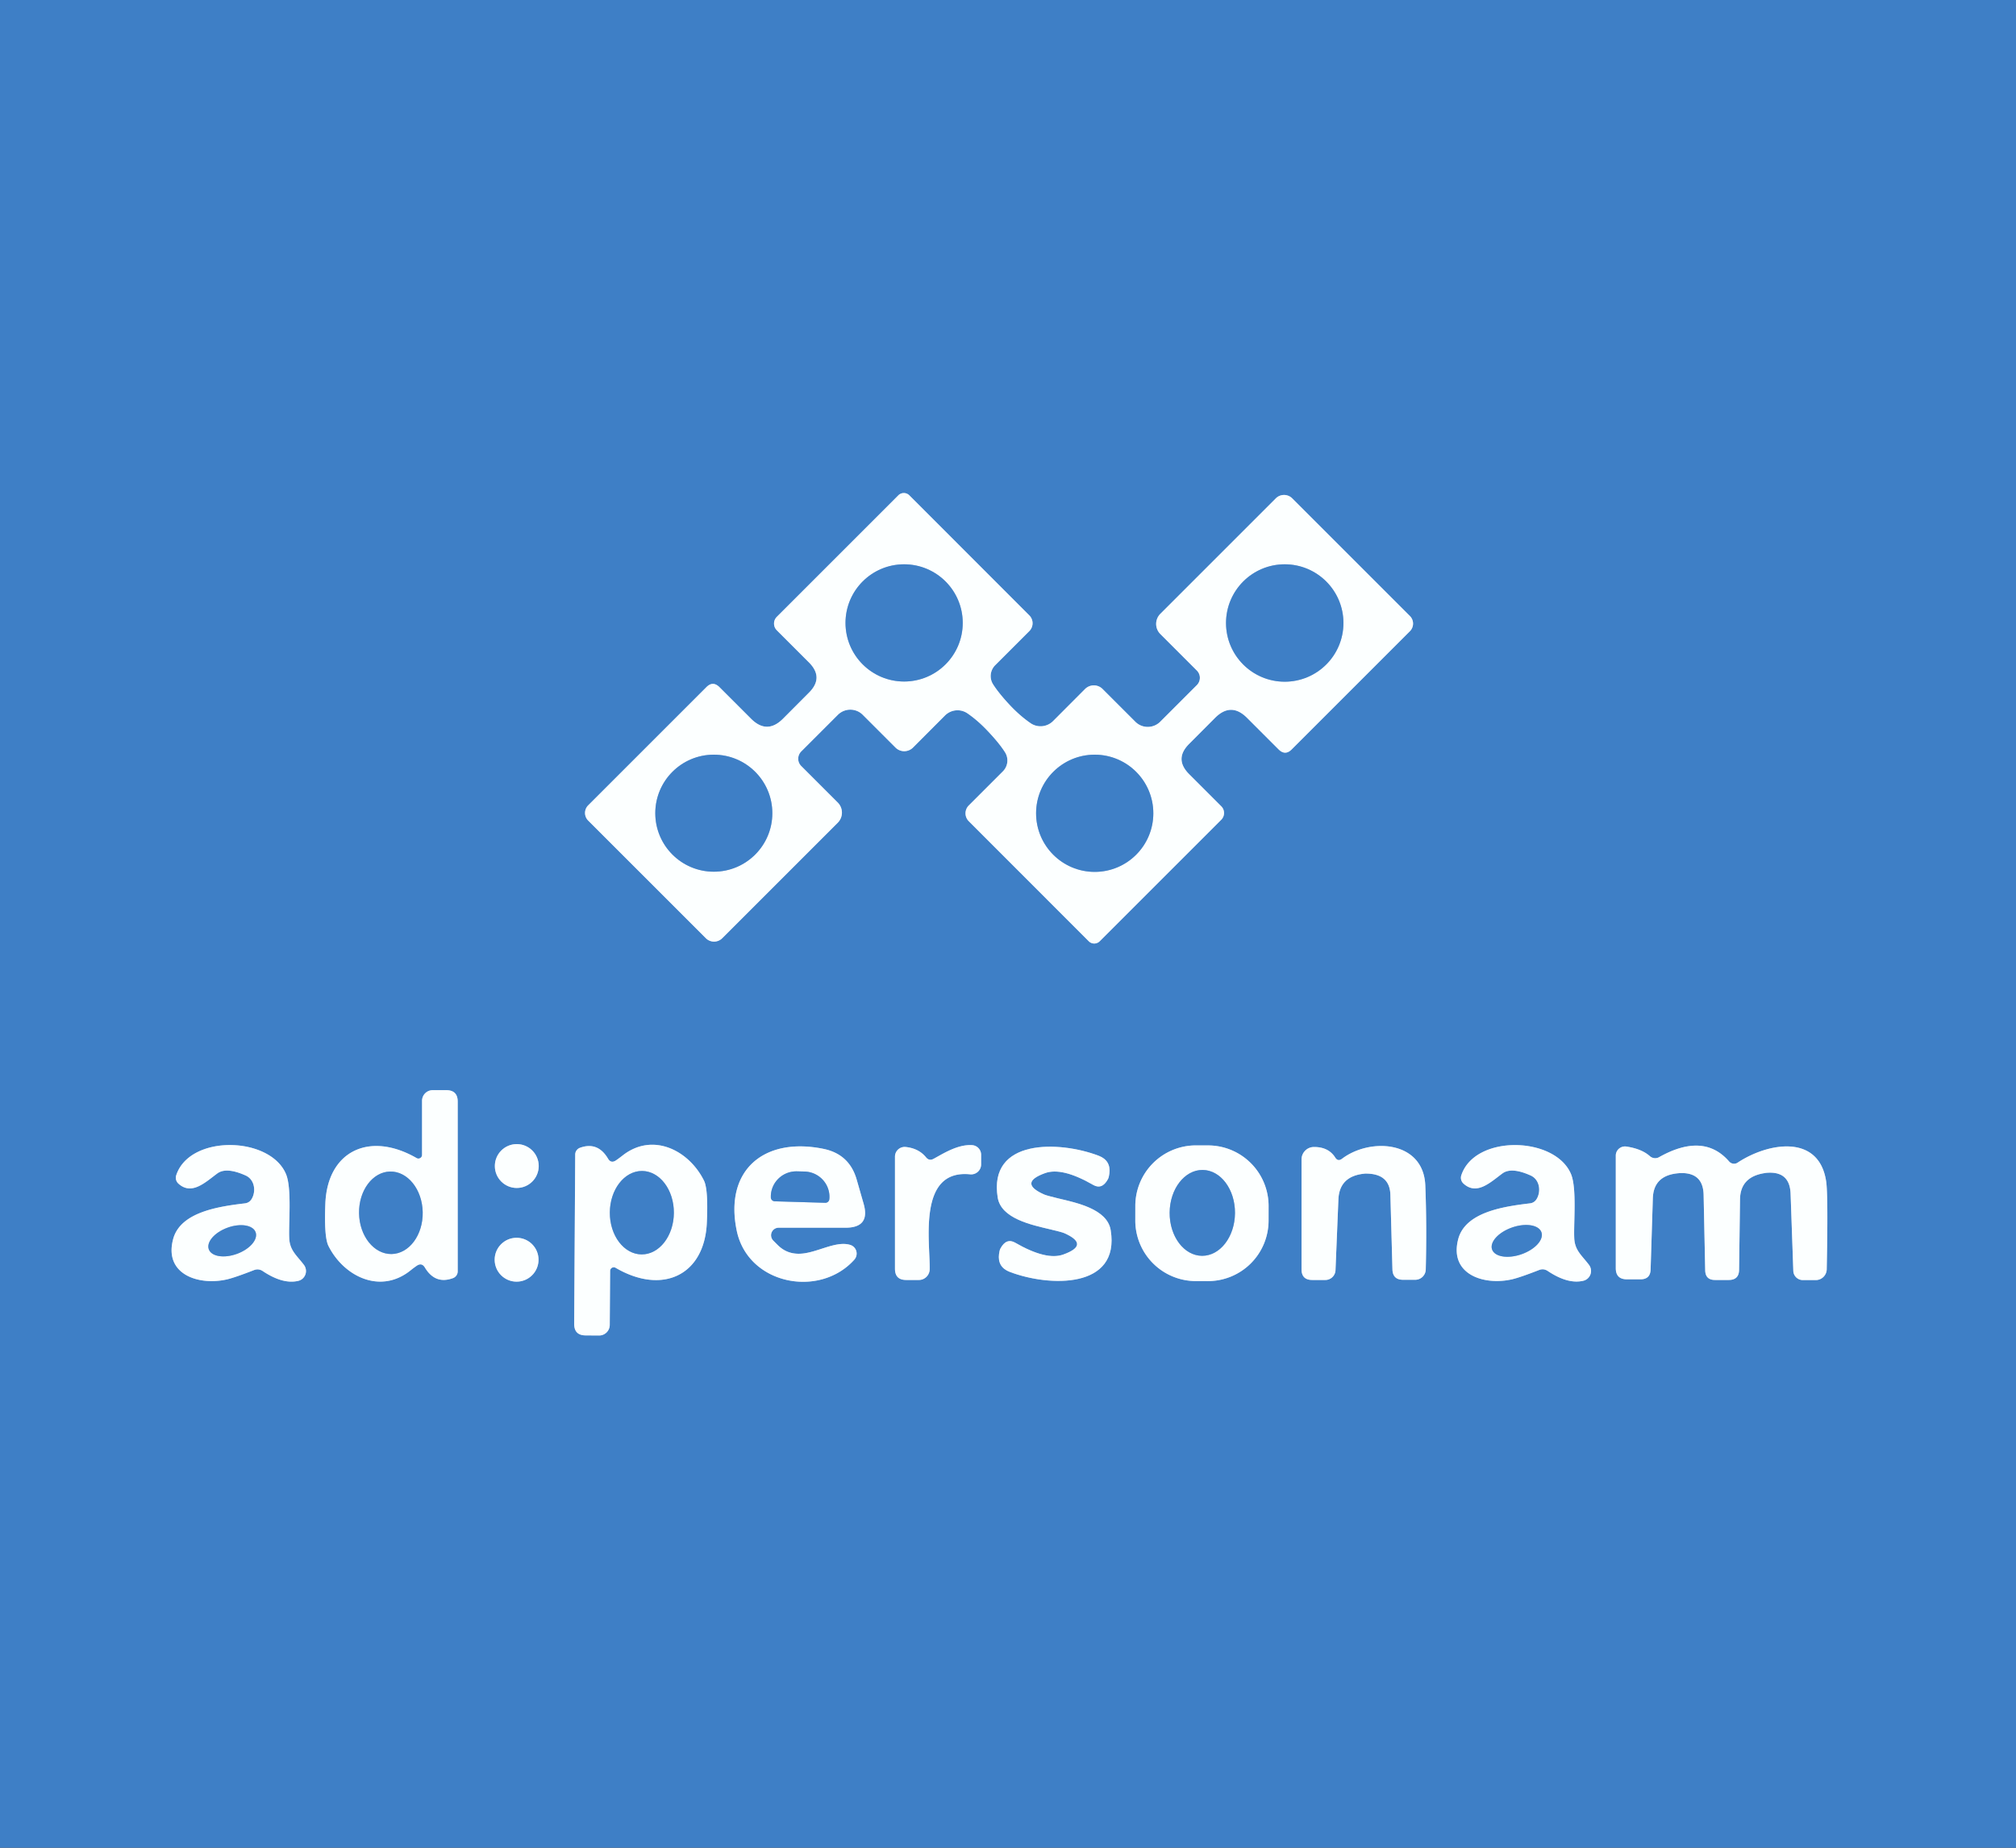 <?xml version="1.0" encoding="UTF-8" standalone="no"?>
<!DOCTYPE svg PUBLIC "-//W3C//DTD SVG 1.1//EN" "http://www.w3.org/Graphics/SVG/1.1/DTD/svg11.dtd">
<svg xmlns="http://www.w3.org/2000/svg" version="1.1" viewBox="0.00 0.00 216.00 198.00">
<rect x="0.00" y="0.00" width="216.00" height="198.00" fill="#333333" stroke="none"/>
<g stroke-width="2.00" fill="none" stroke-linecap="butt">
<path stroke="#9dbfe3" vector-effect="non-scaling-stroke" d="
  M 105.75 78.25
  Q 107.04 79.60 107.68 80.61
  A 1.65 1.65 0.0 0 1 107.46 82.65
  L 103.80 86.31
  A 1.19 1.19 0.0 0 0 103.80 88.00
  L 116.65 100.86
  A 0.83 0.83 0.0 0 0 117.83 100.86
  L 130.85 87.84
  A 1.02 1.02 0.0 0 0 130.85 86.40
  L 127.41 82.96
  Q 125.78 81.33 127.41 79.71
  L 130.19 76.92
  Q 131.90 75.21 133.61 76.92
  L 136.99 80.30
  Q 137.70 81.01 138.40 80.30
  L 151.06 67.64
  A 1.15 1.15 0.0 0 0 151.06 66.01
  L 138.45 53.40
  A 1.24 1.24 0.0 0 0 136.70 53.40
  L 124.32 65.78
  A 1.53 1.53 0.0 0 0 124.32 67.94
  L 128.23 71.85
  A 1.11 1.10 -45.2 0 1 128.23 73.42
  L 124.31 77.34
  A 1.89 1.88 -44.9 0 1 121.64 77.34
  L 118.13 73.83
  A 1.33 1.32 -44.8 0 0 116.26 73.83
  L 112.83 77.27
  A 1.90 1.89 -50.1 0 1 110.41 77.49
  Q 109.34 76.75 108.33 75.70
  Q 107.05 74.35 106.40 73.33
  A 1.65 1.65 0.0 0 1 106.62 71.29
  L 110.28 67.63
  A 1.19 1.19 0.0 0 0 110.28 65.94
  L 97.43 53.08
  A 0.83 0.83 0.0 0 0 96.25 53.08
  L 83.23 66.10
  A 1.02 1.02 0.0 0 0 83.23 67.54
  L 86.67 70.98
  Q 88.30 72.61 86.67 74.23
  L 83.89 77.02
  Q 82.18 78.73 80.47 77.02
  L 77.09 73.64
  Q 76.38 72.93 75.68 73.64
  L 63.02 86.30
  A 1.15 1.15 0.0 0 0 63.02 87.93
  L 75.63 100.54
  A 1.24 1.24 0.0 0 0 77.38 100.54
  L 89.76 88.16
  A 1.53 1.53 0.0 0 0 89.76 86.00
  L 85.85 82.09
  A 1.11 1.10 -45.2 0 1 85.85 80.52
  L 89.77 76.60
  A 1.89 1.88 -44.9 0 1 92.44 76.60
  L 95.95 80.11
  A 1.33 1.32 -44.8 0 0 97.82 80.11
  L 101.25 76.67
  A 1.90 1.89 -50.1 0 1 103.67 76.45
  Q 104.74 77.19 105.75 78.25"
/>
<path stroke="#9dbfe3" vector-effect="non-scaling-stroke" d="
  M 45.52 135.82
  Q 46.63 137.67 48.54 136.96
  A 0.78 0.77 -10.5 0 0 49.04 136.24
  L 49.04 118.05
  Q 49.04 116.82 47.81 116.82
  L 46.36 116.82
  A 1.14 1.14 0.0 0 0 45.22 117.96
  L 45.22 123.76
  A 0.39 0.39 0.0 0 1 44.64 124.10
  C 39.60 121.19 35.10 123.34 34.86 128.94
  Q 34.71 132.54 35.19 133.51
  C 36.82 136.77 40.75 138.74 43.99 136.13
  Q 44.35 135.84 44.66 135.63
  Q 45.19 135.28 45.52 135.82"
/>
<path stroke="#9dbfe3" vector-effect="non-scaling-stroke" d="
  M 28.14 136.20
  Q 30.29 137.64 31.94 137.26
  A 1.09 1.08 64.9 0 0 32.56 135.54
  C 31.78 134.51 31.05 134.00 30.99 132.69
  C 30.91 131.10 31.28 127.37 30.65 125.83
  C 28.96 121.74 20.32 121.54 18.88 125.94
  A 0.85 0.85 0.0 0 0 19.10 126.82
  C 20.53 128.14 22.00 126.69 23.29 125.74
  Q 24.25 125.04 26.31 125.96
  C 27.30 126.40 27.44 127.66 26.98 128.45
  Q 26.73 128.89 26.24 128.95
  C 23.49 129.28 19.29 129.86 18.54 132.82
  C 17.57 136.56 21.27 137.79 24.31 137.10
  Q 25.17 136.90 27.22 136.10
  Q 27.71 135.92 28.14 136.20"
/>
<path stroke="#9dbfe3" vector-effect="non-scaling-stroke" d="
  M 57.72 124.95
  A 2.35 2.35 0.0 0 0 55.37 122.60
  A 2.35 2.35 0.0 0 0 53.02 124.95
  A 2.35 2.35 0.0 0 0 55.37 127.30
  A 2.35 2.35 0.0 0 0 57.72 124.95"
/>
<path stroke="#9dbfe3" vector-effect="non-scaling-stroke" d="
  M 65.14 124.15
  Q 64.04 122.30 62.13 123.00
  A 0.77 0.77 0.0 0 0 61.63 123.72
  L 61.52 141.87
  Q 61.52 143.09 62.74 143.10
  L 64.19 143.11
  A 1.14 1.14 0.0 0 0 65.33 141.98
  L 65.37 136.19
  A 0.39 0.39 0.0 0 1 65.95 135.85
  C 70.96 138.79 75.46 136.67 75.73 131.08
  Q 75.90 127.49 75.43 126.52
  C 73.82 123.26 69.91 121.27 66.67 123.85
  Q 66.30 124.14 65.99 124.35
  Q 65.46 124.70 65.14 124.15"
/>
<path stroke="#9dbfe3" vector-effect="non-scaling-stroke" d="
  M 82.85 132.94
  A 0.81 0.81 0.0 0 1 83.42 131.56
  L 90.59 131.56
  Q 93.27 131.56 92.53 128.99
  L 91.79 126.41
  Q 91.01 123.68 88.23 123.11
  C 81.87 121.81 77.60 125.38 78.93 131.85
  C 80.11 137.65 87.80 139.15 91.53 134.99
  A 0.98 0.97 -60.7 0 0 91.09 133.40
  C 89.48 132.91 87.39 134.36 85.57 134.35
  Q 84.26 134.35 83.33 133.42
  L 82.85 132.94"
/>
<path stroke="#9dbfe3" vector-effect="non-scaling-stroke" d="
  M 99.22 124.02
  Q 98.44 123.06 97.05 122.91
  A 1.04 1.04 0.0 0 0 95.89 123.94
  L 95.89 135.96
  Q 95.89 137.16 97.09 137.16
  L 98.45 137.16
  A 1.17 1.16 -89.5 0 0 99.61 136.01
  C 99.66 133.05 98.30 125.27 103.94 125.84
  A 1.07 1.07 0.0 0 0 105.12 124.78
  L 105.12 123.74
  A 1.04 1.03 1.8 0 0 104.14 122.71
  C 102.57 122.62 101.00 123.66 100.02 124.18
  Q 99.56 124.43 99.22 124.02"
/>
<path stroke="#9dbfe3" vector-effect="non-scaling-stroke" d="
  M 112.51 131.73
  Q 113.76 132.02 114.05 132.15
  Q 116.81 133.39 113.93 134.43
  Q 112.11 135.09 108.78 133.17
  Q 107.82 132.62 107.19 133.79
  Q 107.09 133.97 107.04 134.38
  Q 106.86 135.78 108.18 136.29
  C 112.38 137.90 120.04 138.17 119.00 131.81
  C 118.63 129.56 115.36 128.89 113.39 128.42
  Q 112.14 128.12 111.85 127.99
  Q 109.09 126.75 111.97 125.71
  Q 113.79 125.05 117.12 126.97
  Q 118.08 127.52 118.71 126.35
  Q 118.81 126.17 118.86 125.76
  Q 119.04 124.36 117.72 123.85
  C 113.52 122.24 105.86 121.97 106.90 128.34
  C 107.27 130.59 110.54 131.26 112.51 131.73"
/>
<path stroke="#9dbfe3" vector-effect="non-scaling-stroke" d="
  M 135.921 129.243
  A 6.49 6.49 0.0 0 0 129.443 122.741
  L 128.143 122.739
  A 6.49 6.49 0.0 0 0 121.641 129.218
  L 121.639 130.778
  A 6.49 6.49 0.0 0 0 128.117 137.279
  L 129.417 137.281
  A 6.49 6.49 0.0 0 0 135.919 130.803
  L 135.921 129.243"
/>
<path stroke="#9dbfe3" vector-effect="non-scaling-stroke" d="
  M 143.06 124.04
  Q 142.34 122.90 140.77 122.91
  A 1.34 1.33 89.8 0 0 139.45 124.25
  L 139.45 136.01
  Q 139.45 137.16 140.60 137.16
  L 142.00 137.16
  A 1.09 1.09 0.0 0 0 143.09 136.11
  L 143.40 128.54
  Q 143.50 126.04 146.17 125.77
  Q 146.24 125.76 146.27 125.76
  Q 148.91 125.73 148.97 128.04
  L 149.19 136.02
  Q 149.22 137.14 150.33 137.14
  L 151.63 137.14
  A 1.13 1.13 0.0 0 0 152.76 136.03
  Q 152.88 131.25 152.71 127.02
  C 152.51 122.22 146.79 121.89 143.79 124.17
  Q 143.35 124.50 143.06 124.04"
/>
<path stroke="#9dbfe3" vector-effect="non-scaling-stroke" d="
  M 165.82 136.19
  Q 167.97 137.63 169.62 137.25
  A 1.08 1.08 0.0 0 0 170.24 135.53
  C 169.46 134.50 168.73 133.99 168.67 132.68
  C 168.59 131.09 168.96 127.37 168.33 125.83
  C 166.64 121.74 158.01 121.55 156.57 125.94
  A 0.84 0.84 0.0 0 0 156.79 126.82
  C 158.22 128.14 159.69 126.69 160.98 125.74
  Q 161.94 125.04 163.99 125.96
  C 164.98 126.40 165.12 127.66 164.66 128.45
  Q 164.41 128.89 163.92 128.95
  C 161.18 129.28 156.98 129.86 156.23 132.81
  C 155.27 136.55 158.96 137.78 162.00 137.09
  Q 162.86 136.89 164.91 136.09
  Q 165.39 135.91 165.82 136.19"
/>
<path stroke="#9dbfe3" vector-effect="non-scaling-stroke" d="
  M 176.77 123.89
  Q 175.88 123.10 174.24 122.86
  A 0.99 0.98 3.8 0 0 173.12 123.83
  L 173.12 135.90
  Q 173.12 137.09 174.32 137.09
  L 175.76 137.09
  Q 176.82 137.09 176.85 136.04
  L 177.09 128.40
  Q 177.17 125.94 179.85 125.72
  Q 179.93 125.71 179.95 125.71
  Q 182.48 125.59 182.53 128.04
  L 182.70 136.12
  Q 182.72 137.16 183.75 137.16
  L 185.22 137.16
  Q 186.32 137.16 186.33 136.07
  L 186.43 128.53
  Q 186.46 126.11 189.06 125.71
  Q 189.09 125.70 189.16 125.69
  Q 191.77 125.41 191.85 127.94
  L 192.14 136.18
  A 1.02 1.02 0.0 0 0 193.16 137.17
  L 194.55 137.17
  A 1.18 1.17 -89.2 0 0 195.72 136.02
  Q 195.88 128.06 195.66 126.60
  C 194.90 121.50 189.47 122.41 186.17 124.59
  A 0.70 0.69 52.5 0 1 185.27 124.47
  Q 182.54 121.31 177.76 124.00
  A 0.86 0.85 51.0 0 1 176.77 123.89"
/>
<path stroke="#9dbfe3" vector-effect="non-scaling-stroke" d="
  M 57.70 134.99
  A 2.35 2.35 0.0 0 0 55.35 132.64
  A 2.35 2.35 0.0 0 0 53.00 134.99
  A 2.35 2.35 0.0 0 0 55.35 137.34
  A 2.35 2.35 0.0 0 0 57.70 134.99"
/>
<path stroke="#9dbfe3" vector-effect="non-scaling-stroke" d="
  M 103.15 66.75
  A 6.28 6.28 0.0 0 0 96.87 60.47
  A 6.28 6.28 0.0 0 0 90.59 66.75
  A 6.28 6.28 0.0 0 0 96.87 73.03
  A 6.28 6.28 0.0 0 0 103.15 66.75"
/>
<path stroke="#9dbfe3" vector-effect="non-scaling-stroke" d="
  M 143.94 66.76
  A 6.29 6.29 0.0 0 0 137.65 60.47
  A 6.29 6.29 0.0 0 0 131.36 66.76
  A 6.29 6.29 0.0 0 0 137.65 73.05
  A 6.29 6.29 0.0 0 0 143.94 66.76"
/>
<path stroke="#9dbfe3" vector-effect="non-scaling-stroke" d="
  M 123.57 87.15
  A 6.28 6.28 0.0 0 0 117.29 80.87
  A 6.28 6.28 0.0 0 0 111.01 87.15
  A 6.28 6.28 0.0 0 0 117.29 93.43
  A 6.28 6.28 0.0 0 0 123.57 87.15"
/>
<path stroke="#9dbfe3" vector-effect="non-scaling-stroke" d="
  M 82.75 87.14
  A 6.27 6.27 0.0 0 0 76.48 80.87
  A 6.27 6.27 0.0 0 0 70.21 87.14
  A 6.27 6.27 0.0 0 0 76.48 93.41
  A 6.27 6.27 0.0 0 0 82.75 87.14"
/>
<path stroke="#9dbfe3" vector-effect="non-scaling-stroke" d="
  M 41.957 134.379
  A 4.42 3.41 89.0 0 0 45.289 129.9
  A 4.42 3.41 89.0 0 0 41.803 125.541
  A 4.42 3.41 89.0 0 0 38.471 130.019
  A 4.42 3.41 89.0 0 0 41.957 134.379"
/>
<path stroke="#9dbfe3" vector-effect="non-scaling-stroke" d="
  M 27.387 132.042
  A 2.67 1.49 -20.1 0 0 24.368 131.561
  A 2.67 1.49 -20.1 0 0 22.373 133.878
  A 2.67 1.49 -20.1 0 0 25.392 134.359
  A 2.67 1.49 -20.1 0 0 27.387 132.042"
/>
<path stroke="#9dbfe3" vector-effect="non-scaling-stroke" d="
  M 68.747 134.42
  A 4.47 3.43 90.3 0 0 72.2 129.968
  A 4.47 3.43 90.3 0 0 68.793 125.48
  A 4.47 3.43 90.3 0 0 65.34 129.932
  A 4.47 3.43 90.3 0 0 68.747 134.42"
/>
<path stroke="#9dbfe3" vector-effect="non-scaling-stroke" d="
  M 83.00 128.73
  L 88.42 128.89
  A 0.43 0.43 0.0 0 0 88.86 128.47
  L 88.87 128.33
  A 2.74 2.71 1.7 0 0 86.21 125.54
  L 85.41 125.52
  A 2.74 2.71 1.7 0 0 82.59 128.15
  L 82.59 128.29
  A 0.43 0.43 0.0 0 0 83.00 128.73"
/>
<path stroke="#9dbfe3" vector-effect="non-scaling-stroke" d="
  M 128.788 134.57
  A 4.60 3.50 90.4 0 0 132.32 129.994
  A 4.60 3.50 90.4 0 0 128.852 125.37
  A 4.60 3.50 90.4 0 0 125.32 129.946
  A 4.60 3.50 90.4 0 0 128.788 134.57"
/>
<path stroke="#9dbfe3" vector-effect="non-scaling-stroke" d="
  M 165.154 132.049
  A 2.80 1.52 -19.2 0 0 162.01 131.535
  A 2.80 1.52 -19.2 0 0 159.866 133.891
  A 2.80 1.52 -19.2 0 0 163.01 134.405
  A 2.80 1.52 -19.2 0 0 165.154 132.049"
/>
</g>
<path fill="#3e7fc6" d="
  M 216.00 0.00
  L 216.00 198.00
  L 0.00 198.00
  L 0.00 0.00
  L 216.00 0.00
  Z
  M 105.75 78.25
  Q 107.04 79.60 107.68 80.61
  A 1.65 1.65 0.0 0 1 107.46 82.65
  L 103.80 86.31
  A 1.19 1.19 0.0 0 0 103.80 88.00
  L 116.65 100.86
  A 0.83 0.83 0.0 0 0 117.83 100.86
  L 130.85 87.84
  A 1.02 1.02 0.0 0 0 130.85 86.40
  L 127.41 82.96
  Q 125.78 81.33 127.41 79.71
  L 130.19 76.92
  Q 131.90 75.21 133.61 76.92
  L 136.99 80.30
  Q 137.70 81.01 138.40 80.30
  L 151.06 67.64
  A 1.15 1.15 0.0 0 0 151.06 66.01
  L 138.45 53.40
  A 1.24 1.24 0.0 0 0 136.70 53.40
  L 124.32 65.78
  A 1.53 1.53 0.0 0 0 124.32 67.94
  L 128.23 71.85
  A 1.11 1.10 -45.2 0 1 128.23 73.42
  L 124.31 77.34
  A 1.89 1.88 -44.9 0 1 121.64 77.34
  L 118.13 73.83
  A 1.33 1.32 -44.8 0 0 116.26 73.83
  L 112.83 77.27
  A 1.90 1.89 -50.1 0 1 110.41 77.49
  Q 109.34 76.75 108.33 75.70
  Q 107.05 74.35 106.40 73.33
  A 1.65 1.65 0.0 0 1 106.62 71.29
  L 110.28 67.63
  A 1.19 1.19 0.0 0 0 110.28 65.94
  L 97.43 53.08
  A 0.83 0.83 0.0 0 0 96.25 53.08
  L 83.23 66.10
  A 1.02 1.02 0.0 0 0 83.23 67.54
  L 86.67 70.98
  Q 88.30 72.61 86.67 74.23
  L 83.89 77.02
  Q 82.18 78.73 80.47 77.02
  L 77.09 73.64
  Q 76.38 72.93 75.68 73.64
  L 63.02 86.30
  A 1.15 1.15 0.0 0 0 63.02 87.93
  L 75.63 100.54
  A 1.24 1.24 0.0 0 0 77.38 100.54
  L 89.76 88.16
  A 1.53 1.53 0.0 0 0 89.76 86.00
  L 85.85 82.09
  A 1.11 1.10 -45.2 0 1 85.85 80.52
  L 89.77 76.60
  A 1.89 1.88 -44.9 0 1 92.44 76.60
  L 95.95 80.11
  A 1.33 1.32 -44.8 0 0 97.82 80.11
  L 101.25 76.67
  A 1.90 1.89 -50.1 0 1 103.67 76.45
  Q 104.74 77.19 105.75 78.25
  Z
  M 45.52 135.82
  Q 46.63 137.67 48.54 136.96
  A 0.78 0.77 -10.5 0 0 49.04 136.24
  L 49.04 118.05
  Q 49.04 116.82 47.81 116.82
  L 46.36 116.82
  A 1.14 1.14 0.0 0 0 45.22 117.96
  L 45.22 123.76
  A 0.39 0.39 0.0 0 1 44.64 124.10
  C 39.60 121.19 35.10 123.34 34.86 128.94
  Q 34.71 132.54 35.19 133.51
  C 36.82 136.77 40.75 138.74 43.99 136.13
  Q 44.35 135.84 44.66 135.63
  Q 45.19 135.28 45.52 135.82
  Z
  M 28.14 136.20
  Q 30.29 137.64 31.94 137.26
  A 1.09 1.08 64.9 0 0 32.56 135.54
  C 31.78 134.51 31.05 134.00 30.99 132.69
  C 30.91 131.10 31.28 127.37 30.65 125.83
  C 28.96 121.74 20.32 121.54 18.88 125.94
  A 0.85 0.85 0.0 0 0 19.10 126.82
  C 20.53 128.14 22.00 126.69 23.29 125.74
  Q 24.25 125.04 26.31 125.96
  C 27.30 126.40 27.44 127.66 26.98 128.45
  Q 26.73 128.89 26.24 128.95
  C 23.49 129.28 19.29 129.86 18.54 132.82
  C 17.57 136.56 21.27 137.79 24.31 137.10
  Q 25.17 136.90 27.22 136.10
  Q 27.71 135.92 28.14 136.20
  Z
  M 57.72 124.95
  A 2.35 2.35 0.0 0 0 55.37 122.60
  A 2.35 2.35 0.0 0 0 53.02 124.95
  A 2.35 2.35 0.0 0 0 55.37 127.30
  A 2.35 2.35 0.0 0 0 57.72 124.95
  Z
  M 65.14 124.15
  Q 64.04 122.30 62.13 123.00
  A 0.77 0.77 0.0 0 0 61.63 123.72
  L 61.52 141.87
  Q 61.52 143.09 62.74 143.10
  L 64.19 143.11
  A 1.14 1.14 0.0 0 0 65.33 141.98
  L 65.37 136.19
  A 0.39 0.39 0.0 0 1 65.95 135.85
  C 70.96 138.79 75.46 136.67 75.73 131.08
  Q 75.90 127.49 75.43 126.52
  C 73.82 123.26 69.91 121.27 66.67 123.85
  Q 66.30 124.14 65.99 124.35
  Q 65.46 124.70 65.14 124.15
  Z
  M 82.85 132.94
  A 0.81 0.81 0.0 0 1 83.42 131.56
  L 90.59 131.56
  Q 93.27 131.56 92.53 128.99
  L 91.79 126.41
  Q 91.01 123.68 88.23 123.11
  C 81.87 121.81 77.60 125.38 78.93 131.85
  C 80.11 137.65 87.80 139.15 91.53 134.99
  A 0.98 0.97 -60.7 0 0 91.09 133.40
  C 89.48 132.91 87.39 134.36 85.57 134.35
  Q 84.26 134.35 83.33 133.42
  L 82.85 132.94
  Z
  M 99.22 124.02
  Q 98.44 123.06 97.05 122.91
  A 1.04 1.04 0.0 0 0 95.89 123.94
  L 95.89 135.96
  Q 95.89 137.16 97.09 137.16
  L 98.45 137.16
  A 1.17 1.16 -89.5 0 0 99.61 136.01
  C 99.66 133.05 98.30 125.27 103.94 125.84
  A 1.07 1.07 0.0 0 0 105.12 124.78
  L 105.12 123.74
  A 1.04 1.03 1.8 0 0 104.14 122.71
  C 102.57 122.62 101.00 123.66 100.02 124.18
  Q 99.56 124.43 99.22 124.02
  Z
  M 112.51 131.73
  Q 113.76 132.02 114.05 132.15
  Q 116.81 133.39 113.93 134.43
  Q 112.11 135.09 108.78 133.17
  Q 107.82 132.62 107.19 133.79
  Q 107.09 133.97 107.04 134.38
  Q 106.86 135.78 108.18 136.29
  C 112.38 137.90 120.04 138.17 119.00 131.81
  C 118.63 129.56 115.36 128.89 113.39 128.42
  Q 112.14 128.12 111.85 127.99
  Q 109.09 126.75 111.97 125.71
  Q 113.79 125.05 117.12 126.97
  Q 118.08 127.52 118.71 126.35
  Q 118.81 126.17 118.86 125.76
  Q 119.04 124.36 117.72 123.85
  C 113.52 122.24 105.86 121.97 106.90 128.34
  C 107.27 130.59 110.54 131.26 112.51 131.73
  Z
  M 135.921 129.243
  A 6.49 6.49 0.0 0 0 129.443 122.741
  L 128.143 122.739
  A 6.49 6.49 0.0 0 0 121.641 129.218
  L 121.639 130.778
  A 6.49 6.49 0.0 0 0 128.117 137.279
  L 129.417 137.281
  A 6.49 6.49 0.0 0 0 135.919 130.803
  L 135.921 129.243
  Z
  M 143.06 124.04
  Q 142.34 122.90 140.77 122.91
  A 1.34 1.33 89.8 0 0 139.45 124.25
  L 139.45 136.01
  Q 139.45 137.16 140.60 137.16
  L 142.00 137.16
  A 1.09 1.09 0.0 0 0 143.09 136.11
  L 143.40 128.54
  Q 143.50 126.04 146.17 125.77
  Q 146.24 125.76 146.27 125.76
  Q 148.91 125.73 148.97 128.04
  L 149.19 136.02
  Q 149.22 137.14 150.33 137.14
  L 151.63 137.14
  A 1.13 1.13 0.0 0 0 152.76 136.03
  Q 152.88 131.25 152.71 127.02
  C 152.51 122.22 146.79 121.89 143.79 124.17
  Q 143.35 124.50 143.06 124.04
  Z
  M 165.82 136.19
  Q 167.97 137.63 169.62 137.25
  A 1.08 1.08 0.0 0 0 170.24 135.53
  C 169.46 134.50 168.73 133.99 168.67 132.68
  C 168.59 131.09 168.96 127.37 168.33 125.83
  C 166.64 121.74 158.01 121.55 156.57 125.94
  A 0.84 0.84 0.0 0 0 156.79 126.82
  C 158.22 128.14 159.69 126.69 160.98 125.74
  Q 161.94 125.04 163.99 125.96
  C 164.98 126.40 165.12 127.66 164.66 128.45
  Q 164.41 128.89 163.92 128.95
  C 161.18 129.28 156.98 129.86 156.23 132.81
  C 155.27 136.55 158.96 137.78 162.00 137.09
  Q 162.86 136.89 164.91 136.09
  Q 165.39 135.91 165.82 136.19
  Z
  M 176.77 123.89
  Q 175.88 123.10 174.24 122.86
  A 0.99 0.98 3.8 0 0 173.12 123.83
  L 173.12 135.90
  Q 173.12 137.09 174.32 137.09
  L 175.76 137.09
  Q 176.82 137.09 176.85 136.04
  L 177.09 128.40
  Q 177.17 125.94 179.85 125.72
  Q 179.93 125.71 179.95 125.71
  Q 182.48 125.59 182.53 128.04
  L 182.70 136.12
  Q 182.72 137.16 183.75 137.16
  L 185.22 137.16
  Q 186.32 137.16 186.33 136.07
  L 186.43 128.53
  Q 186.46 126.11 189.06 125.71
  Q 189.09 125.70 189.16 125.69
  Q 191.77 125.41 191.85 127.94
  L 192.14 136.18
  A 1.02 1.02 0.0 0 0 193.16 137.17
  L 194.55 137.17
  A 1.18 1.17 -89.2 0 0 195.72 136.02
  Q 195.88 128.06 195.66 126.60
  C 194.90 121.50 189.47 122.41 186.17 124.59
  A 0.70 0.69 52.5 0 1 185.27 124.47
  Q 182.54 121.31 177.76 124.00
  A 0.86 0.85 51.0 0 1 176.77 123.89
  Z
  M 57.70 134.99
  A 2.35 2.35 0.0 0 0 55.35 132.64
  A 2.35 2.35 0.0 0 0 53.00 134.99
  A 2.35 2.35 0.0 0 0 55.35 137.34
  A 2.35 2.35 0.0 0 0 57.70 134.99
  Z"
/>
<path fill="#fcffff" d="
  M 105.75 78.25
  Q 104.74 77.19 103.67 76.45
  A 1.90 1.89 -50.1 0 0 101.25 76.67
  L 97.82 80.11
  A 1.33 1.32 -44.8 0 1 95.95 80.11
  L 92.44 76.60
  A 1.89 1.88 -44.9 0 0 89.77 76.60
  L 85.85 80.52
  A 1.11 1.10 -45.2 0 0 85.85 82.09
  L 89.76 86.00
  A 1.53 1.53 0.0 0 1 89.76 88.16
  L 77.38 100.54
  A 1.24 1.24 0.0 0 1 75.63 100.54
  L 63.02 87.93
  A 1.15 1.15 0.0 0 1 63.02 86.30
  L 75.68 73.64
  Q 76.38 72.93 77.09 73.64
  L 80.47 77.02
  Q 82.18 78.73 83.89 77.02
  L 86.67 74.23
  Q 88.30 72.61 86.67 70.98
  L 83.23 67.54
  A 1.02 1.02 0.0 0 1 83.23 66.10
  L 96.25 53.08
  A 0.83 0.83 0.0 0 1 97.43 53.08
  L 110.28 65.94
  A 1.19 1.19 0.0 0 1 110.28 67.63
  L 106.62 71.29
  A 1.65 1.65 0.0 0 0 106.40 73.33
  Q 107.05 74.35 108.33 75.70
  Q 109.34 76.75 110.41 77.49
  A 1.90 1.89 -50.1 0 0 112.83 77.27
  L 116.26 73.83
  A 1.33 1.32 -44.8 0 1 118.13 73.83
  L 121.64 77.34
  A 1.89 1.88 -44.9 0 0 124.31 77.34
  L 128.23 73.42
  A 1.11 1.10 -45.2 0 0 128.23 71.85
  L 124.32 67.94
  A 1.53 1.53 0.0 0 1 124.32 65.78
  L 136.70 53.40
  A 1.24 1.24 0.0 0 1 138.45 53.40
  L 151.06 66.01
  A 1.15 1.15 0.0 0 1 151.06 67.64
  L 138.40 80.30
  Q 137.70 81.01 136.99 80.30
  L 133.61 76.92
  Q 131.90 75.21 130.19 76.92
  L 127.41 79.71
  Q 125.78 81.33 127.41 82.96
  L 130.85 86.40
  A 1.02 1.02 0.0 0 1 130.85 87.84
  L 117.83 100.86
  A 0.83 0.83 0.0 0 1 116.65 100.86
  L 103.80 88.00
  A 1.19 1.19 0.0 0 1 103.80 86.31
  L 107.46 82.65
  A 1.65 1.65 0.0 0 0 107.68 80.61
  Q 107.04 79.60 105.75 78.25
  Z
  M 103.15 66.75
  A 6.28 6.28 0.0 0 0 96.87 60.47
  A 6.28 6.28 0.0 0 0 90.59 66.75
  A 6.28 6.28 0.0 0 0 96.87 73.03
  A 6.28 6.28 0.0 0 0 103.15 66.75
  Z
  M 143.94 66.76
  A 6.29 6.29 0.0 0 0 137.65 60.47
  A 6.29 6.29 0.0 0 0 131.36 66.76
  A 6.29 6.29 0.0 0 0 137.65 73.05
  A 6.29 6.29 0.0 0 0 143.94 66.76
  Z
  M 123.57 87.15
  A 6.28 6.28 0.0 0 0 117.29 80.87
  A 6.28 6.28 0.0 0 0 111.01 87.15
  A 6.28 6.28 0.0 0 0 117.29 93.43
  A 6.28 6.28 0.0 0 0 123.57 87.15
  Z
  M 82.75 87.14
  A 6.27 6.27 0.0 0 0 76.48 80.87
  A 6.27 6.27 0.0 0 0 70.21 87.14
  A 6.27 6.27 0.0 0 0 76.48 93.41
  A 6.27 6.27 0.0 0 0 82.75 87.14
  Z"
/>
<circle fill="#3e7fc6" cx="96.87" cy="66.75" r="6.28"/>
<circle fill="#3e7fc6" cx="137.65" cy="66.76" r="6.29"/>
<circle fill="#3e7fc6" cx="117.29" cy="87.15" r="6.28"/>
<circle fill="#3e7fc6" cx="76.48" cy="87.14" r="6.27"/>
<path fill="#fcffff" d="
  M 44.66 135.63
  Q 44.35 135.84 43.99 136.13
  C 40.75 138.74 36.82 136.77 35.19 133.51
  Q 34.71 132.54 34.86 128.94
  C 35.10 123.34 39.60 121.19 44.64 124.10
  A 0.39 0.39 0.0 0 0 45.22 123.76
  L 45.22 117.96
  A 1.14 1.14 0.0 0 1 46.36 116.82
  L 47.81 116.82
  Q 49.04 116.82 49.04 118.05
  L 49.04 136.24
  A 0.78 0.77 -10.5 0 1 48.54 136.96
  Q 46.63 137.67 45.52 135.82
  Q 45.19 135.28 44.66 135.63
  Z
  M 41.957 134.379
  A 4.42 3.41 89.0 0 0 45.289 129.9
  A 4.42 3.41 89.0 0 0 41.803 125.541
  A 4.42 3.41 89.0 0 0 38.471 130.019
  A 4.42 3.41 89.0 0 0 41.957 134.379
  Z"
/>
<path fill="#fcffff" d="
  M 28.14 136.20
  Q 27.71 135.92 27.22 136.10
  Q 25.17 136.90 24.31 137.10
  C 21.27 137.79 17.57 136.56 18.54 132.82
  C 19.29 129.86 23.49 129.28 26.24 128.95
  Q 26.73 128.89 26.98 128.45
  C 27.44 127.66 27.30 126.40 26.31 125.96
  Q 24.25 125.04 23.29 125.74
  C 22.00 126.69 20.53 128.14 19.10 126.82
  A 0.85 0.85 0.0 0 1 18.88 125.94
  C 20.32 121.54 28.96 121.74 30.65 125.83
  C 31.28 127.37 30.91 131.10 30.99 132.69
  C 31.05 134.00 31.78 134.51 32.56 135.54
  A 1.09 1.08 64.9 0 1 31.94 137.26
  Q 30.29 137.64 28.14 136.20
  Z
  M 27.387 132.042
  A 2.67 1.49 -20.1 0 0 24.368 131.561
  A 2.67 1.49 -20.1 0 0 22.373 133.878
  A 2.67 1.49 -20.1 0 0 25.392 134.359
  A 2.67 1.49 -20.1 0 0 27.387 132.042
  Z"
/>
<circle fill="#fcffff" cx="55.37" cy="124.95" r="2.35"/>
<path fill="#fcffff" d="
  M 65.14 124.15
  Q 65.46 124.70 65.99 124.35
  Q 66.30 124.14 66.67 123.85
  C 69.91 121.27 73.82 123.26 75.43 126.52
  Q 75.90 127.49 75.73 131.08
  C 75.46 136.67 70.96 138.79 65.95 135.85
  A 0.39 0.39 0.0 0 0 65.37 136.19
  L 65.33 141.98
  A 1.14 1.14 0.0 0 1 64.19 143.11
  L 62.74 143.10
  Q 61.52 143.09 61.52 141.87
  L 61.63 123.72
  A 0.77 0.77 0.0 0 1 62.13 123.00
  Q 64.04 122.30 65.14 124.15
  Z
  M 68.747 134.42
  A 4.47 3.43 90.3 0 0 72.2 129.968
  A 4.47 3.43 90.3 0 0 68.793 125.48
  A 4.47 3.43 90.3 0 0 65.34 129.932
  A 4.47 3.43 90.3 0 0 68.747 134.42
  Z"
/>
<path fill="#fcffff" d="
  M 82.85 132.94
  L 83.33 133.42
  Q 84.26 134.35 85.57 134.35
  C 87.39 134.36 89.48 132.91 91.09 133.40
  A 0.98 0.97 -60.7 0 1 91.53 134.99
  C 87.80 139.15 80.11 137.65 78.93 131.85
  C 77.60 125.38 81.87 121.81 88.23 123.11
  Q 91.01 123.68 91.79 126.41
  L 92.53 128.99
  Q 93.27 131.56 90.59 131.56
  L 83.42 131.56
  A 0.81 0.81 0.0 0 0 82.85 132.94
  Z
  M 83.00 128.73
  L 88.42 128.89
  A 0.43 0.43 0.0 0 0 88.86 128.47
  L 88.87 128.33
  A 2.74 2.71 1.7 0 0 86.21 125.54
  L 85.41 125.52
  A 2.74 2.71 1.7 0 0 82.59 128.15
  L 82.59 128.29
  A 0.43 0.43 0.0 0 0 83.00 128.73
  Z"
/>
<path fill="#fcffff" d="
  M 100.02 124.18
  C 101.00 123.66 102.57 122.62 104.14 122.71
  A 1.04 1.03 1.8 0 1 105.12 123.74
  L 105.12 124.78
  A 1.07 1.07 0.0 0 1 103.94 125.84
  C 98.30 125.27 99.66 133.05 99.61 136.01
  A 1.17 1.16 -89.5 0 1 98.45 137.16
  L 97.09 137.16
  Q 95.89 137.16 95.89 135.96
  L 95.89 123.94
  A 1.04 1.04 0.0 0 1 97.05 122.91
  Q 98.44 123.06 99.22 124.02
  Q 99.56 124.43 100.02 124.18
  Z"
/>
<path fill="#fcffff" d="
  M 112.51 131.73
  C 110.54 131.26 107.27 130.59 106.90 128.34
  C 105.86 121.97 113.52 122.24 117.72 123.85
  Q 119.04 124.36 118.86 125.76
  Q 118.81 126.17 118.71 126.35
  Q 118.08 127.52 117.12 126.97
  Q 113.79 125.05 111.97 125.71
  Q 109.09 126.75 111.85 127.99
  Q 112.14 128.12 113.39 128.42
  C 115.36 128.89 118.63 129.56 119.00 131.81
  C 120.04 138.17 112.38 137.90 108.18 136.29
  Q 106.86 135.78 107.04 134.38
  Q 107.09 133.97 107.19 133.79
  Q 107.82 132.62 108.78 133.17
  Q 112.11 135.09 113.93 134.43
  Q 116.81 133.39 114.05 132.15
  Q 113.76 132.02 112.51 131.73
  Z"
/>
<path fill="#fcffff" d="
  M 135.919 130.803
  A 6.49 6.49 0.0 0 1 129.417 137.281
  L 128.117 137.279
  A 6.49 6.49 0.0 0 1 121.639 130.778
  L 121.641 129.218
  A 6.49 6.49 0.0 0 1 128.143 122.739
  L 129.443 122.741
  A 6.49 6.49 0.0 0 1 135.921 129.243
  L 135.919 130.803
  Z
  M 128.788 134.57
  A 4.60 3.50 90.4 0 0 132.32 129.994
  A 4.60 3.50 90.4 0 0 128.852 125.37
  A 4.60 3.50 90.4 0 0 125.32 129.946
  A 4.60 3.50 90.4 0 0 128.788 134.57
  Z"
/>
<path fill="#fcffff" d="
  M 143.79 124.17
  C 146.79 121.89 152.51 122.22 152.71 127.02
  Q 152.88 131.25 152.76 136.03
  A 1.13 1.13 0.0 0 1 151.63 137.14
  L 150.33 137.14
  Q 149.22 137.14 149.19 136.02
  L 148.97 128.04
  Q 148.91 125.73 146.27 125.76
  Q 146.24 125.76 146.17 125.77
  Q 143.50 126.04 143.40 128.54
  L 143.09 136.11
  A 1.09 1.09 0.0 0 1 142.00 137.16
  L 140.60 137.16
  Q 139.45 137.16 139.45 136.01
  L 139.45 124.25
  A 1.34 1.33 89.8 0 1 140.77 122.91
  Q 142.34 122.90 143.06 124.04
  Q 143.35 124.50 143.79 124.17
  Z"
/>
<path fill="#fcffff" d="
  M 164.91 136.09
  Q 162.86 136.89 162.00 137.09
  C 158.96 137.78 155.27 136.55 156.23 132.81
  C 156.98 129.86 161.18 129.28 163.92 128.95
  Q 164.41 128.89 164.66 128.45
  C 165.12 127.66 164.98 126.40 163.99 125.96
  Q 161.94 125.04 160.98 125.74
  C 159.69 126.69 158.22 128.14 156.79 126.82
  A 0.84 0.84 0.0 0 1 156.57 125.94
  C 158.01 121.55 166.64 121.74 168.33 125.83
  C 168.96 127.37 168.59 131.09 168.67 132.68
  C 168.73 133.99 169.46 134.50 170.24 135.53
  A 1.08 1.08 0.0 0 1 169.62 137.25
  Q 167.97 137.63 165.82 136.19
  Q 165.39 135.91 164.91 136.09
  Z
  M 165.154 132.049
  A 2.80 1.52 -19.2 0 0 162.01 131.535
  A 2.80 1.52 -19.2 0 0 159.866 133.891
  A 2.80 1.52 -19.2 0 0 163.01 134.405
  A 2.80 1.52 -19.2 0 0 165.154 132.049
  Z"
/>
<path fill="#fcffff" d="
  M 176.77 123.89
  A 0.86 0.85 51.0 0 0 177.76 124.00
  Q 182.54 121.31 185.27 124.47
  A 0.70 0.69 52.5 0 0 186.17 124.59
  C 189.47 122.41 194.90 121.50 195.66 126.60
  Q 195.88 128.06 195.72 136.02
  A 1.18 1.17 -89.2 0 1 194.55 137.17
  L 193.16 137.17
  A 1.02 1.02 0.0 0 1 192.14 136.18
  L 191.85 127.94
  Q 191.77 125.41 189.16 125.69
  Q 189.09 125.70 189.06 125.71
  Q 186.46 126.11 186.43 128.53
  L 186.33 136.07
  Q 186.32 137.16 185.22 137.16
  L 183.75 137.16
  Q 182.72 137.16 182.70 136.12
  L 182.53 128.04
  Q 182.48 125.59 179.95 125.71
  Q 179.93 125.71 179.85 125.72
  Q 177.17 125.94 177.09 128.40
  L 176.85 136.04
  Q 176.82 137.09 175.76 137.09
  L 174.32 137.09
  Q 173.12 137.09 173.12 135.90
  L 173.12 123.83
  A 0.99 0.98 3.8 0 1 174.24 122.86
  Q 175.88 123.10 176.77 123.89
  Z"
/>
<ellipse fill="#3e7fc6" cx="0.00" cy="0.00" transform="translate(41.88,129.96) rotate(89.0)" rx="4.42" ry="3.41"/>
<ellipse fill="#3e7fc6" cx="0.00" cy="0.00" transform="translate(68.77,129.95) rotate(90.3)" rx="4.47" ry="3.43"/>
<path fill="#3e7fc6" d="
  M 83.00 128.73
  A 0.43 0.43 0.0 0 1 82.59 128.29
  L 82.59 128.15
  A 2.74 2.71 1.7 0 1 85.41 125.52
  L 86.21 125.54
  A 2.74 2.71 1.7 0 1 88.87 128.33
  L 88.86 128.47
  A 0.43 0.43 0.0 0 1 88.42 128.89
  L 83.00 128.73
  Z"
/>
<ellipse fill="#3e7fc6" cx="0.00" cy="0.00" transform="translate(128.82,129.97) rotate(90.4)" rx="4.60" ry="3.50"/>
<ellipse fill="#3e7fc6" cx="0.00" cy="0.00" transform="translate(24.88,132.96) rotate(-20.1)" rx="2.67" ry="1.49"/>
<ellipse fill="#3e7fc6" cx="0.00" cy="0.00" transform="translate(162.51,132.97) rotate(-19.2)" rx="2.80" ry="1.52"/>
<circle fill="#fcffff" cx="55.35" cy="134.99" r="2.35"/>
</svg>
